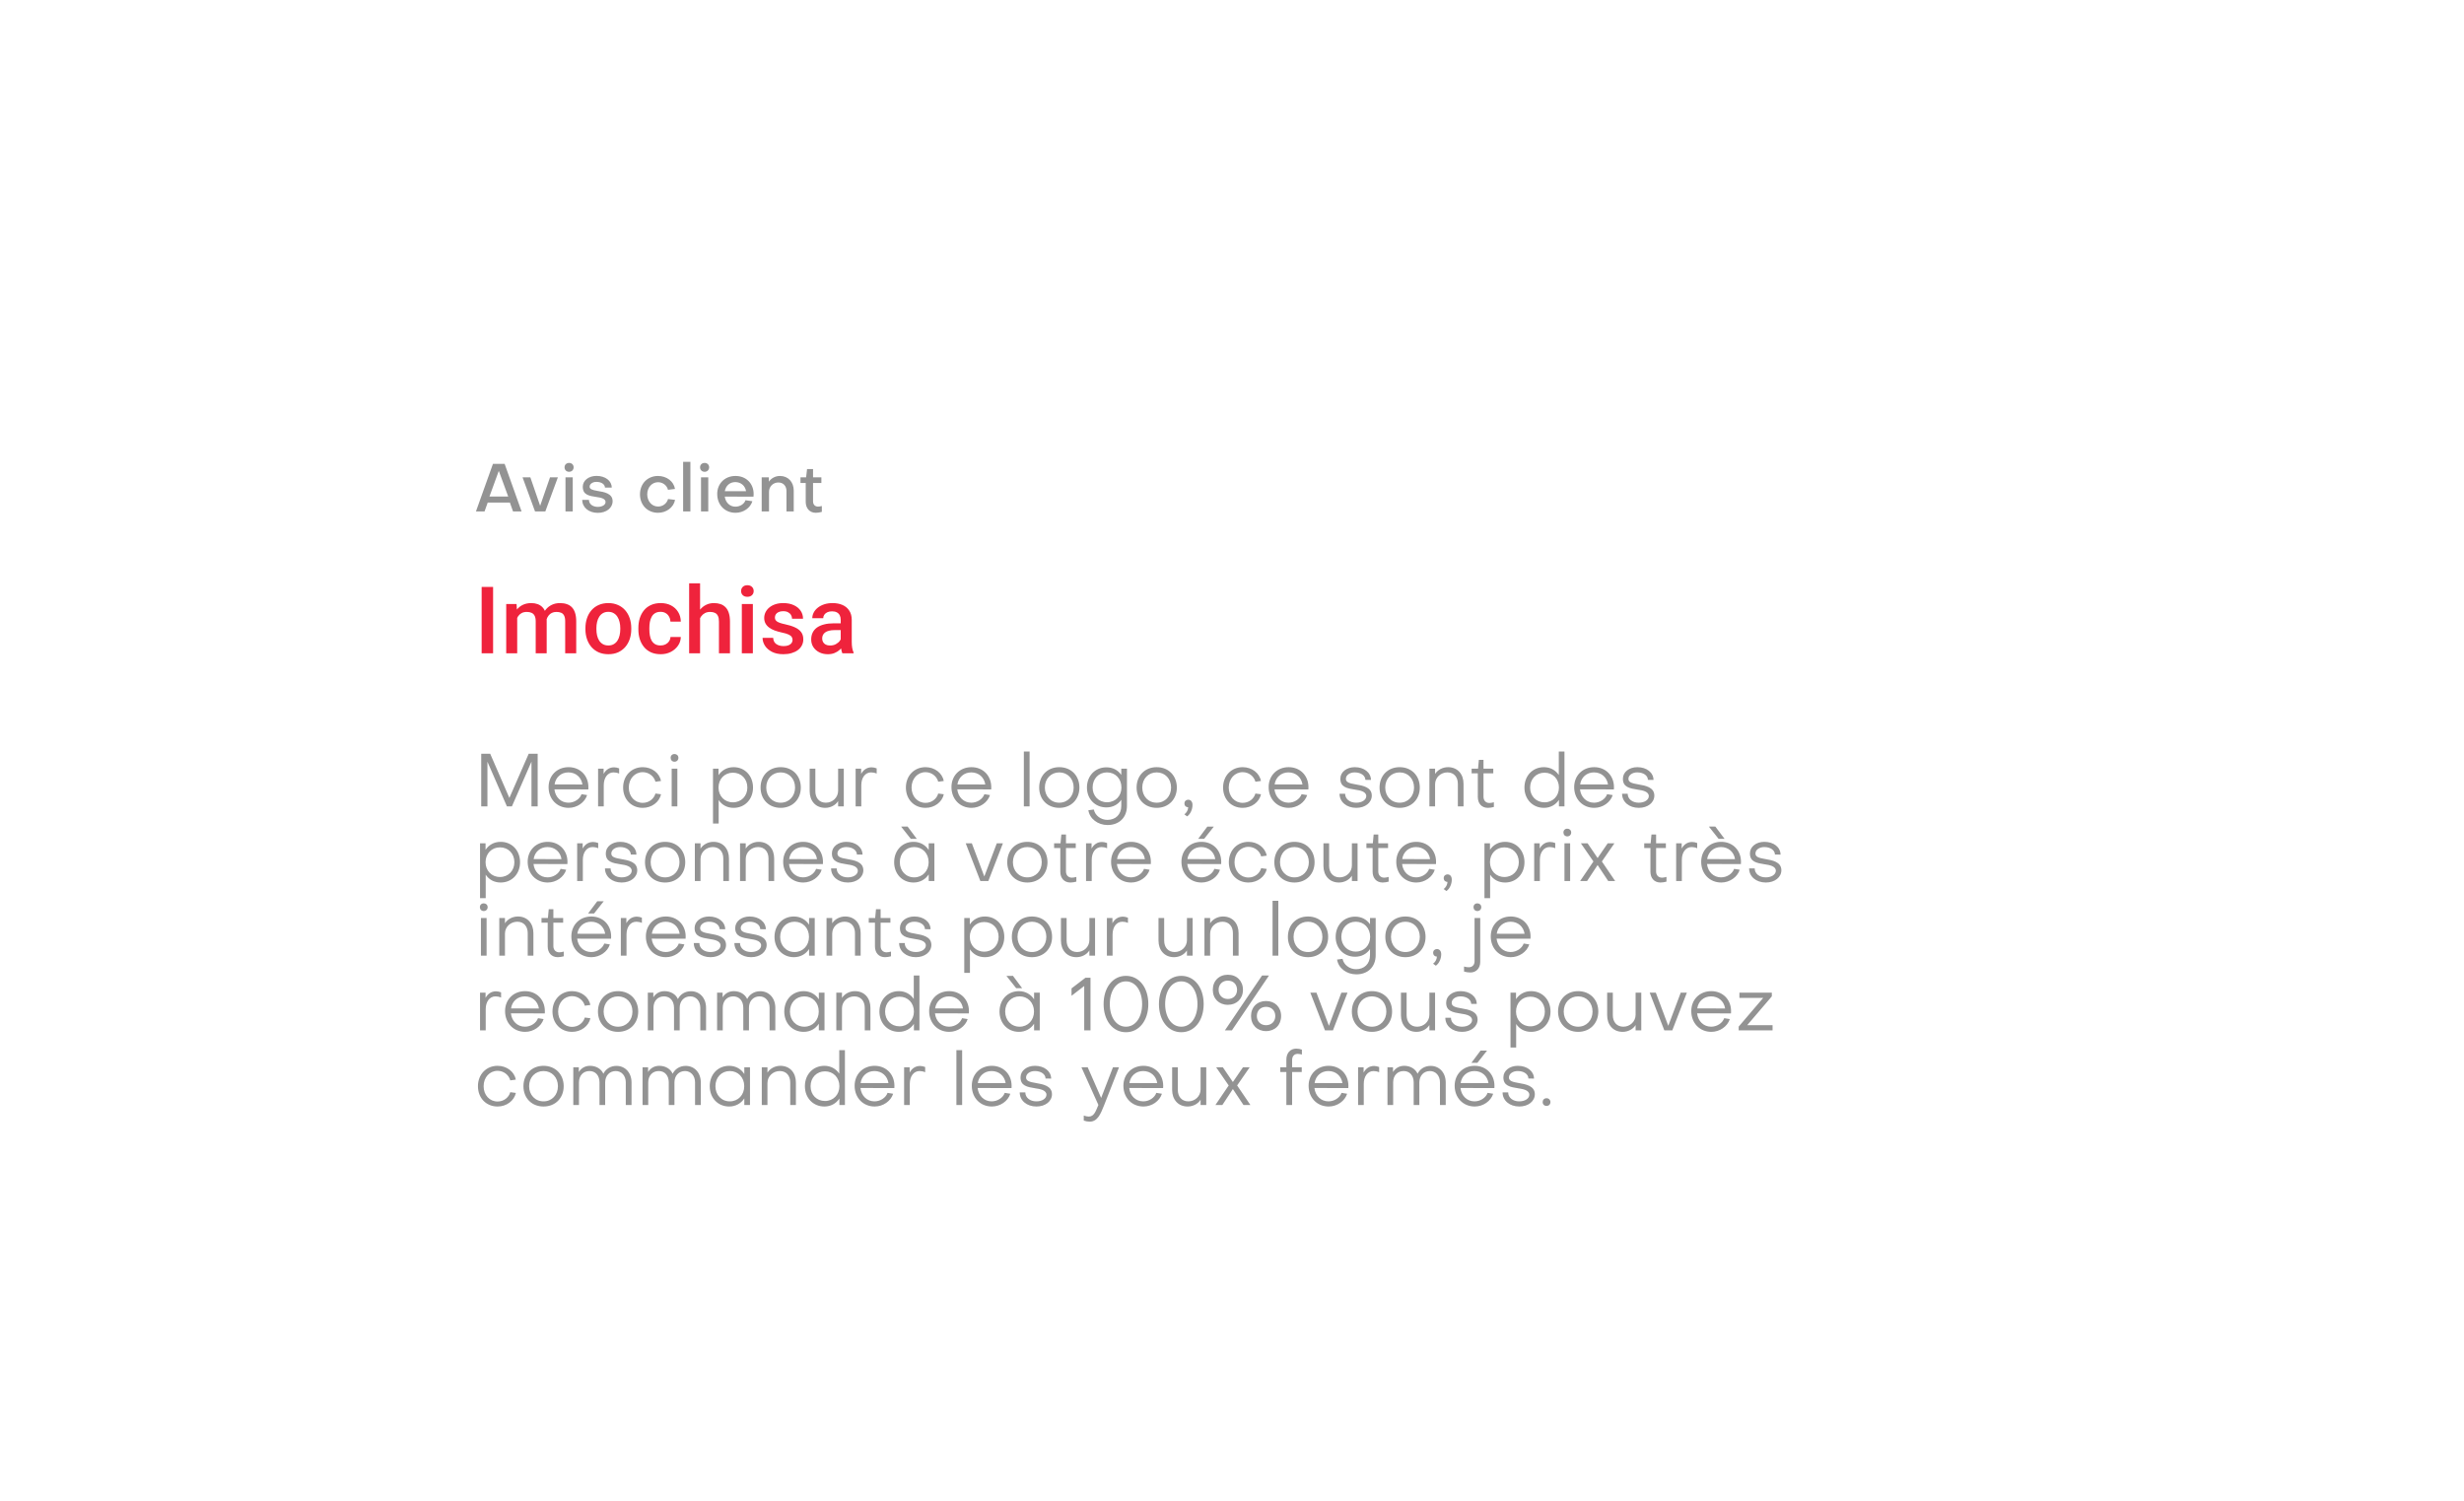 <svg width="660" height="402" viewBox="0 0 660 402" fill="none" xmlns="http://www.w3.org/2000/svg">
<g filter="url(#filter0_d_129_560)">
<rect x="80" y="80" width="500" height="242" rx="30" fill="white"/>
</g>
<path d="M132.078 157.227V175H129.014V157.227H132.078ZM138.536 164.478V175H135.594V161.792H138.365L138.536 164.478ZM138.06 167.908L137.059 167.896C137.059 166.984 137.173 166.142 137.4 165.369C137.628 164.596 137.962 163.924 138.401 163.354C138.841 162.777 139.386 162.333 140.037 162.024C140.696 161.707 141.457 161.548 142.32 161.548C142.922 161.548 143.471 161.637 143.968 161.816C144.472 161.987 144.908 162.26 145.274 162.634C145.648 163.009 145.933 163.489 146.128 164.075C146.332 164.661 146.434 165.369 146.434 166.199V175H143.492V166.455C143.492 165.812 143.394 165.308 143.199 164.941C143.012 164.575 142.739 164.315 142.381 164.16C142.031 163.997 141.612 163.916 141.124 163.916C140.57 163.916 140.098 164.022 139.708 164.233C139.325 164.445 139.012 164.734 138.768 165.1C138.523 165.466 138.344 165.889 138.23 166.37C138.117 166.85 138.06 167.362 138.06 167.908ZM146.25 167.126L144.871 167.432C144.871 166.634 144.981 165.881 145.201 165.173C145.429 164.457 145.758 163.831 146.189 163.293C146.629 162.748 147.17 162.321 147.813 162.012C148.456 161.702 149.192 161.548 150.022 161.548C150.698 161.548 151.3 161.641 151.829 161.829C152.366 162.008 152.822 162.292 153.196 162.683C153.571 163.074 153.855 163.582 154.051 164.209C154.246 164.827 154.344 165.576 154.344 166.455V175H151.39V166.443C151.39 165.776 151.292 165.259 151.097 164.893C150.91 164.526 150.641 164.274 150.291 164.136C149.941 163.989 149.522 163.916 149.034 163.916C148.578 163.916 148.175 164.001 147.825 164.172C147.483 164.335 147.194 164.567 146.958 164.868C146.722 165.161 146.543 165.499 146.421 165.881C146.307 166.264 146.25 166.679 146.25 167.126ZM156.81 168.542V168.262C156.81 167.31 156.948 166.427 157.225 165.613C157.501 164.791 157.9 164.079 158.421 163.477C158.95 162.866 159.593 162.394 160.35 162.061C161.115 161.719 161.977 161.548 162.938 161.548C163.906 161.548 164.769 161.719 165.525 162.061C166.29 162.394 166.937 162.866 167.466 163.477C167.995 164.079 168.398 164.791 168.675 165.613C168.951 166.427 169.09 167.31 169.09 168.262V168.542C169.09 169.495 168.951 170.378 168.675 171.191C168.398 172.005 167.995 172.717 167.466 173.328C166.937 173.93 166.294 174.402 165.538 174.744C164.781 175.077 163.922 175.244 162.962 175.244C161.993 175.244 161.127 175.077 160.362 174.744C159.605 174.402 158.962 173.93 158.433 173.328C157.904 172.717 157.501 172.005 157.225 171.191C156.948 170.378 156.81 169.495 156.81 168.542ZM159.751 168.262V168.542C159.751 169.137 159.812 169.698 159.935 170.227C160.057 170.756 160.248 171.22 160.508 171.619C160.769 172.017 161.102 172.331 161.509 172.559C161.916 172.786 162.4 172.9 162.962 172.9C163.507 172.9 163.979 172.786 164.378 172.559C164.785 172.331 165.118 172.017 165.379 171.619C165.639 171.22 165.831 170.756 165.953 170.227C166.083 169.698 166.148 169.137 166.148 168.542V168.262C166.148 167.676 166.083 167.122 165.953 166.602C165.831 166.073 165.635 165.605 165.367 165.198C165.106 164.791 164.773 164.473 164.366 164.246C163.967 164.01 163.491 163.892 162.938 163.892C162.384 163.892 161.904 164.01 161.497 164.246C161.098 164.473 160.769 164.791 160.508 165.198C160.248 165.605 160.057 166.073 159.935 166.602C159.812 167.122 159.751 167.676 159.751 168.262ZM176.951 172.9C177.431 172.9 177.863 172.807 178.245 172.62C178.636 172.424 178.949 172.156 179.185 171.814C179.429 171.472 179.563 171.077 179.588 170.63H182.359C182.343 171.484 182.09 172.262 181.602 172.961C181.114 173.661 180.467 174.219 179.661 174.634C178.855 175.041 177.964 175.244 176.988 175.244C175.979 175.244 175.1 175.073 174.351 174.731C173.602 174.382 172.98 173.901 172.483 173.291C171.987 172.681 171.613 171.977 171.36 171.179C171.116 170.382 170.994 169.527 170.994 168.616V168.188C170.994 167.277 171.116 166.423 171.36 165.625C171.613 164.819 171.987 164.111 172.483 163.501C172.98 162.891 173.602 162.415 174.351 162.073C175.1 161.723 175.975 161.548 176.976 161.548C178.034 161.548 178.961 161.759 179.759 162.183C180.556 162.598 181.183 163.18 181.639 163.928C182.103 164.669 182.343 165.531 182.359 166.516H179.588C179.563 166.028 179.441 165.588 179.222 165.198C179.01 164.799 178.709 164.482 178.318 164.246C177.936 164.01 177.476 163.892 176.939 163.892C176.345 163.892 175.853 164.014 175.462 164.258C175.071 164.494 174.766 164.819 174.546 165.234C174.327 165.641 174.168 166.101 174.07 166.614C173.981 167.118 173.936 167.643 173.936 168.188V168.616C173.936 169.161 173.981 169.69 174.07 170.203C174.16 170.715 174.314 171.175 174.534 171.582C174.762 171.981 175.071 172.302 175.462 172.546C175.853 172.782 176.349 172.9 176.951 172.9ZM187.522 156.25V175H184.593V156.25H187.522ZM187.01 167.908L186.058 167.896C186.066 166.984 186.192 166.142 186.436 165.369C186.688 164.596 187.038 163.924 187.486 163.354C187.942 162.777 188.487 162.333 189.122 162.024C189.756 161.707 190.46 161.548 191.233 161.548C191.884 161.548 192.47 161.637 192.991 161.816C193.52 161.995 193.976 162.284 194.358 162.683C194.741 163.074 195.03 163.586 195.225 164.221C195.429 164.848 195.53 165.613 195.53 166.516V175H192.576V166.492C192.576 165.857 192.483 165.352 192.295 164.978C192.116 164.604 191.852 164.335 191.502 164.172C191.152 164.001 190.725 163.916 190.22 163.916C189.691 163.916 189.223 164.022 188.816 164.233C188.418 164.445 188.084 164.734 187.815 165.1C187.547 165.466 187.343 165.889 187.205 166.37C187.075 166.85 187.01 167.362 187.01 167.908ZM201.658 161.792V175H198.704V161.792H201.658ZM198.509 158.325C198.509 157.878 198.655 157.507 198.948 157.214C199.249 156.913 199.664 156.763 200.193 156.763C200.714 156.763 201.125 156.913 201.426 157.214C201.727 157.507 201.878 157.878 201.878 158.325C201.878 158.765 201.727 159.131 201.426 159.424C201.125 159.717 200.714 159.863 200.193 159.863C199.664 159.863 199.249 159.717 198.948 159.424C198.655 159.131 198.509 158.765 198.509 158.325ZM212.291 171.423C212.291 171.13 212.217 170.866 212.071 170.63C211.924 170.386 211.644 170.166 211.229 169.971C210.822 169.775 210.219 169.596 209.422 169.434C208.722 169.279 208.079 169.096 207.493 168.884C206.915 168.665 206.419 168.4 206.004 168.091C205.589 167.782 205.267 167.415 205.04 166.992C204.812 166.569 204.698 166.081 204.698 165.527C204.698 164.99 204.816 164.482 205.052 164.001C205.288 163.521 205.625 163.098 206.065 162.732C206.504 162.366 207.037 162.077 207.664 161.865C208.299 161.654 209.007 161.548 209.788 161.548C210.895 161.548 211.843 161.735 212.632 162.109C213.43 162.476 214.04 162.976 214.463 163.611C214.887 164.237 215.098 164.945 215.098 165.735H212.156C212.156 165.385 212.067 165.059 211.888 164.758C211.717 164.449 211.456 164.201 211.106 164.014C210.757 163.818 210.317 163.721 209.788 163.721C209.284 163.721 208.864 163.802 208.531 163.965C208.205 164.119 207.961 164.323 207.798 164.575C207.644 164.827 207.566 165.104 207.566 165.405C207.566 165.625 207.607 165.824 207.688 166.003C207.778 166.174 207.924 166.333 208.128 166.479C208.331 166.618 208.608 166.748 208.958 166.87C209.316 166.992 209.764 167.11 210.301 167.224C211.31 167.436 212.177 167.708 212.901 168.042C213.633 168.368 214.195 168.791 214.585 169.312C214.976 169.824 215.171 170.475 215.171 171.265C215.171 171.851 215.045 172.388 214.793 172.876C214.549 173.356 214.191 173.775 213.719 174.133C213.247 174.483 212.681 174.756 212.022 174.951C211.371 175.146 210.639 175.244 209.825 175.244C208.628 175.244 207.615 175.033 206.785 174.609C205.955 174.178 205.324 173.629 204.893 172.961C204.47 172.286 204.258 171.586 204.258 170.862H207.103C207.135 171.407 207.286 171.842 207.554 172.168C207.831 172.485 208.173 172.717 208.58 172.864C208.995 173.002 209.422 173.071 209.861 173.071C210.39 173.071 210.834 173.002 211.192 172.864C211.55 172.717 211.823 172.522 212.01 172.278C212.197 172.026 212.291 171.741 212.291 171.423ZM225.193 172.351V166.052C225.193 165.58 225.108 165.173 224.937 164.832C224.766 164.49 224.506 164.225 224.156 164.038C223.814 163.851 223.383 163.757 222.862 163.757C222.382 163.757 221.967 163.839 221.617 164.001C221.267 164.164 220.994 164.384 220.799 164.661C220.604 164.937 220.506 165.251 220.506 165.601H217.576C217.576 165.08 217.702 164.575 217.955 164.087C218.207 163.599 218.573 163.163 219.053 162.781C219.533 162.398 220.107 162.097 220.774 161.877C221.442 161.658 222.19 161.548 223.021 161.548C224.013 161.548 224.892 161.715 225.657 162.048C226.43 162.382 227.037 162.887 227.476 163.562C227.924 164.229 228.147 165.068 228.147 166.077V171.948C228.147 172.55 228.188 173.092 228.27 173.572C228.359 174.044 228.485 174.455 228.648 174.805V175H225.633C225.494 174.683 225.385 174.28 225.303 173.792C225.23 173.295 225.193 172.815 225.193 172.351ZM225.621 166.968L225.645 168.787H223.533C222.988 168.787 222.508 168.84 222.093 168.945C221.678 169.043 221.332 169.189 221.055 169.385C220.778 169.58 220.571 169.816 220.433 170.093C220.294 170.369 220.225 170.683 220.225 171.033C220.225 171.383 220.306 171.704 220.469 171.997C220.632 172.282 220.868 172.506 221.177 172.668C221.495 172.831 221.877 172.913 222.325 172.913C222.927 172.913 223.452 172.791 223.899 172.546C224.355 172.294 224.713 171.989 224.974 171.631C225.234 171.265 225.372 170.919 225.389 170.593L226.341 171.899C226.243 172.233 226.076 172.591 225.84 172.974C225.604 173.356 225.295 173.722 224.913 174.072C224.538 174.414 224.087 174.695 223.558 174.915C223.037 175.134 222.435 175.244 221.751 175.244C220.888 175.244 220.119 175.073 219.444 174.731C218.768 174.382 218.239 173.914 217.857 173.328C217.474 172.734 217.283 172.062 217.283 171.313C217.283 170.614 217.413 169.995 217.674 169.458C217.942 168.913 218.333 168.457 218.846 168.091C219.367 167.725 220.001 167.448 220.75 167.261C221.499 167.065 222.353 166.968 223.313 166.968H225.621Z" fill="#EF233C"/>
<path d="M133.606 126.128L136.126 133.004H131.104L133.606 126.128ZM130.636 134.624H136.576L137.422 137H139.708L135.172 124.256H132.04L127.486 137H129.79L130.636 134.624ZM146.068 137L149.434 127.856H147.328L144.682 135.488L142.054 127.856H139.966L143.314 137H146.068ZM151.47 127.856V137H153.414V127.856H151.47ZM152.442 126.38C153.144 126.38 153.648 125.876 153.648 125.174C153.648 124.49 153.144 124.004 152.442 124.004C151.722 124.004 151.218 124.49 151.218 125.174C151.218 125.876 151.722 126.38 152.442 126.38ZM164.093 134.246C164.093 132.176 161.843 131.798 160.097 131.51C158.621 131.258 157.937 131.042 157.937 130.358C157.937 129.62 158.765 129.08 159.755 129.08C161.069 129.08 162.023 129.71 162.041 130.61H163.859C163.859 128.792 162.131 127.478 159.773 127.478C157.703 127.478 156.101 128.702 156.101 130.376C156.101 132.554 157.721 132.824 159.863 133.148C160.781 133.274 162.203 133.508 162.203 134.462C162.221 135.218 161.339 135.776 160.115 135.776C158.747 135.776 157.757 134.984 157.757 133.904H155.957C155.957 135.92 157.703 137.378 160.115 137.378C162.437 137.378 164.093 136.064 164.093 134.246ZM176.247 127.496C173.457 127.496 171.423 129.566 171.423 132.428C171.423 135.29 173.457 137.36 176.265 137.36C178.515 137.36 180.441 135.902 180.819 133.904L178.947 133.67C178.623 134.84 177.561 135.686 176.265 135.686C174.627 135.686 173.385 134.318 173.367 132.428C173.367 130.538 174.645 129.17 176.265 129.17C177.525 129.17 178.641 130.016 178.929 131.204L180.801 130.97C180.477 128.954 178.569 127.496 176.247 127.496ZM182.982 123.716V137H184.926V123.716H182.982ZM187.769 127.856V137H189.713V127.856H187.769ZM188.741 126.38C189.443 126.38 189.947 125.876 189.947 125.174C189.947 124.49 189.443 124.004 188.741 124.004C188.021 124.004 187.517 124.49 187.517 125.174C187.517 125.876 188.021 126.38 188.741 126.38ZM194.146 131.582C194.398 130.124 195.478 129.134 196.954 129.134C198.466 129.134 199.618 130.142 199.834 131.582H194.146ZM192.112 132.32C192.112 135.254 194.164 137.36 197.026 137.36C199.114 137.36 201.004 136.064 201.526 134.264L199.69 133.994C199.348 135.002 198.214 135.722 196.99 135.722C195.496 135.722 194.362 134.642 194.128 133.022L201.832 133.04C201.85 132.824 201.868 132.554 201.868 132.338C201.868 129.512 199.852 127.496 197.008 127.496C194.164 127.496 192.112 129.512 192.112 132.32ZM204.023 127.856V137H205.985V131.744C205.985 130.286 207.119 129.242 208.487 129.242C209.855 129.242 210.665 130.214 210.665 131.564V137H212.609V131.42C212.609 129.152 211.151 127.496 208.919 127.496C207.731 127.496 206.597 128.072 205.949 129.026V127.856H204.023ZM215.818 134.426C215.818 136.172 216.88 137.36 218.518 137.36C219.022 137.36 219.67 137.27 220.138 137.108V135.542C219.796 135.65 219.364 135.704 219.112 135.704C218.284 135.704 217.78 135.128 217.78 134.3V129.386H220.012V127.856H217.78V125.642H216.178L215.926 127.856H214.414V129.386H215.818V134.426Z" fill="#939393"/>
<path d="M130.56 204.04L135.78 216H137.12L142.36 204.02V216H144.02V201.9H141.62L136.44 213.74L131.3 201.9H128.9V216H130.56V204.04ZM148.546 210.12C148.826 208.22 150.286 206.9 152.246 206.9C154.246 206.9 155.726 208.22 156.006 210.14L148.546 210.12ZM146.946 210.84C146.946 214.06 149.206 216.4 152.326 216.4C154.566 216.4 156.646 214.96 157.266 212.98L155.766 212.74C155.306 214.06 153.826 215.02 152.266 215.02C150.266 215.02 148.746 213.56 148.506 211.44L157.586 211.46C157.606 211.24 157.606 211.04 157.606 210.86C157.606 207.76 155.386 205.5 152.306 205.5C149.186 205.5 146.946 207.76 146.946 210.84ZM160.201 205.9V216H161.721V210.34C161.721 208.32 162.761 206.9 164.341 206.9C164.741 206.9 165.321 206.98 165.841 207.22V205.82C165.381 205.64 164.901 205.54 164.481 205.54C163.241 205.54 162.281 206.2 161.681 207.3V205.9H160.201ZM172.167 205.5C169.127 205.5 166.907 207.8 166.907 210.96C166.907 214.12 169.107 216.4 172.167 216.4C174.547 216.4 176.607 214.88 177.067 212.76L175.567 212.56C175.167 214 173.807 215.06 172.167 215.06C170.027 215.06 168.427 213.34 168.427 210.96C168.427 208.58 170.047 206.84 172.167 206.84C173.767 206.84 175.187 207.92 175.567 209.4L177.047 209.2C176.667 207.06 174.607 205.5 172.167 205.5ZM179.914 205.9V216H181.434V205.9H179.914ZM180.674 204.04C181.274 204.04 181.714 203.6 181.714 203C181.714 202.4 181.274 201.98 180.674 201.98C180.054 201.98 179.634 202.4 179.634 203C179.634 203.6 180.054 204.04 180.674 204.04ZM196.322 214.92C194.082 214.92 192.462 213.24 192.462 210.96C192.462 208.66 194.082 206.98 196.322 206.98C198.542 206.98 200.182 208.62 200.182 210.96C200.182 213.24 198.562 214.92 196.322 214.92ZM201.702 210.96C201.702 207.8 199.502 205.5 196.502 205.5C194.762 205.5 193.322 206.32 192.462 207.64V205.9H190.982V220.6H192.502V214.3C193.362 215.62 194.782 216.4 196.502 216.4C199.522 216.4 201.702 214.1 201.702 210.96ZM209.103 205.5C205.943 205.5 203.723 207.76 203.723 210.96C203.723 214.14 205.943 216.4 209.103 216.4C212.263 216.4 214.503 214.14 214.503 210.96C214.503 207.76 212.263 205.5 209.103 205.5ZM209.103 215.02C206.863 215.02 205.243 213.3 205.243 210.96C205.243 208.6 206.863 206.9 209.103 206.9C211.343 206.9 212.963 208.6 212.963 210.96C212.963 213.3 211.343 215.02 209.103 215.02ZM226.016 216V205.9H224.496V211.82C224.496 213.66 222.976 215.02 221.216 215.02C219.416 215.02 218.396 213.72 218.396 211.94V205.9H216.876V211.94C216.876 214.52 218.456 216.4 221.036 216.4C222.436 216.4 223.816 215.7 224.496 214.58V216H226.016ZM229.185 205.9V216H230.705V210.34C230.705 208.32 231.745 206.9 233.325 206.9C233.725 206.9 234.305 206.98 234.825 207.22V205.82C234.365 205.64 233.885 205.54 233.465 205.54C232.225 205.54 231.265 206.2 230.665 207.3V205.9H229.185ZM247.909 205.5C244.869 205.5 242.649 207.8 242.649 210.96C242.649 214.12 244.849 216.4 247.909 216.4C250.289 216.4 252.349 214.88 252.809 212.76L251.309 212.56C250.909 214 249.549 215.06 247.909 215.06C245.769 215.06 244.169 213.34 244.169 210.96C244.169 208.58 245.789 206.84 247.909 206.84C249.509 206.84 250.929 207.92 251.309 209.4L252.789 209.2C252.409 207.06 250.349 205.5 247.909 205.5ZM256.456 210.12C256.736 208.22 258.196 206.9 260.156 206.9C262.156 206.9 263.636 208.22 263.916 210.14L256.456 210.12ZM254.856 210.84C254.856 214.06 257.116 216.4 260.236 216.4C262.476 216.4 264.556 214.96 265.176 212.98L263.676 212.74C263.216 214.06 261.736 215.02 260.176 215.02C258.176 215.02 256.656 213.56 256.416 211.44L265.496 211.46C265.516 211.24 265.516 211.04 265.516 210.86C265.516 207.76 263.296 205.5 260.216 205.5C257.096 205.5 254.856 207.76 254.856 210.84ZM274.244 201.3V216H275.784V201.3H274.244ZM283.732 205.5C280.572 205.5 278.352 207.76 278.352 210.96C278.352 214.14 280.572 216.4 283.732 216.4C286.892 216.4 289.132 214.14 289.132 210.96C289.132 207.76 286.892 205.5 283.732 205.5ZM283.732 215.02C281.492 215.02 279.872 213.3 279.872 210.96C279.872 208.6 281.492 206.9 283.732 206.9C285.972 206.9 287.592 208.6 287.592 210.96C287.592 213.3 285.972 215.02 283.732 215.02ZM296.525 214.9C294.305 214.9 292.665 213.24 292.665 210.96C292.665 208.6 294.285 206.9 296.525 206.9C298.765 206.9 300.385 208.6 300.385 210.96C300.385 213.24 298.765 214.9 296.525 214.9ZM296.625 219.62C294.865 219.62 293.325 218.46 292.985 216.84L291.525 217.04C291.885 219.34 294.065 221 296.685 221C299.685 221 301.865 219.08 301.865 215.84V205.9H300.345V207.58C299.485 206.32 298.105 205.54 296.365 205.54C293.345 205.54 291.145 207.82 291.145 210.96C291.145 214.04 293.345 216.28 296.365 216.28C298.065 216.28 299.465 215.52 300.345 214.24V215.84C300.345 218.22 298.785 219.62 296.625 219.62ZM309.825 205.5C306.665 205.5 304.445 207.76 304.445 210.96C304.445 214.14 306.665 216.4 309.825 216.4C312.985 216.4 315.225 214.14 315.225 210.96C315.225 207.76 312.985 205.5 309.825 205.5ZM309.825 215.02C307.585 215.02 305.965 213.3 305.965 210.96C305.965 208.6 307.585 206.9 309.825 206.9C312.065 206.9 313.685 208.6 313.685 210.96C313.685 213.3 312.065 215.02 309.825 215.02ZM318.259 216.24C318.259 216.94 317.839 217.72 317.239 218.14L317.979 218.68C318.819 218.12 319.419 216.86 319.419 215.62C319.419 214.78 318.979 214.22 318.279 214.22C317.699 214.22 317.259 214.62 317.259 215.22C317.259 215.84 317.679 216.24 318.259 216.24ZM332.87 205.5C329.83 205.5 327.61 207.8 327.61 210.96C327.61 214.12 329.81 216.4 332.87 216.4C335.25 216.4 337.31 214.88 337.77 212.76L336.27 212.56C335.87 214 334.51 215.06 332.87 215.06C330.73 215.06 329.13 213.34 329.13 210.96C329.13 208.58 330.75 206.84 332.87 206.84C334.47 206.84 335.89 207.92 336.27 209.4L337.75 209.2C337.37 207.06 335.31 205.5 332.87 205.5ZM341.417 210.12C341.697 208.22 343.157 206.9 345.117 206.9C347.117 206.9 348.597 208.22 348.877 210.14L341.417 210.12ZM339.817 210.84C339.817 214.06 342.077 216.4 345.197 216.4C347.437 216.4 349.517 214.96 350.137 212.98L348.637 212.74C348.177 214.06 346.697 215.02 345.137 215.02C343.137 215.02 341.617 213.56 341.377 211.44L350.457 211.46C350.477 211.24 350.477 211.04 350.477 210.86C350.477 207.76 348.257 205.5 345.177 205.5C342.057 205.5 339.817 207.76 339.817 210.84ZM367.445 213.1C367.425 210.86 365.045 210.44 363.185 210.12C361.345 209.82 360.505 209.52 360.505 208.62C360.505 207.62 361.565 206.9 362.865 206.9C364.505 206.9 365.705 207.74 365.725 208.9L367.225 208.92C367.205 206.94 365.385 205.5 362.885 205.5C360.705 205.5 359.025 206.8 359.025 208.58C359.005 210.86 360.785 211.18 363.085 211.54C364.185 211.7 365.945 211.98 365.965 213.24C365.965 214.26 364.825 215.02 363.265 215.02C361.545 215.02 360.305 214.02 360.305 212.62H358.805C358.805 214.8 360.685 216.4 363.285 216.4C365.685 216.4 367.445 215 367.445 213.1ZM374.903 205.5C371.743 205.5 369.523 207.76 369.523 210.96C369.523 214.14 371.743 216.4 374.903 216.4C378.063 216.4 380.303 214.14 380.303 210.96C380.303 207.76 378.063 205.5 374.903 205.5ZM374.903 215.02C372.663 215.02 371.043 213.3 371.043 210.96C371.043 208.6 372.663 206.9 374.903 206.9C377.143 206.9 378.763 208.6 378.763 210.96C378.763 213.3 377.143 215.02 374.903 215.02ZM382.877 205.9V216H384.397V210.1C384.397 208.24 385.937 206.9 387.697 206.9C389.477 206.9 390.497 208.18 390.497 209.96V216H392.017V209.96C392.017 207.38 390.437 205.5 387.857 205.5C386.457 205.5 385.097 206.2 384.397 207.32V205.9H382.877ZM395.846 213.5C395.846 215.24 396.886 216.4 398.546 216.4C399.046 216.4 399.686 216.3 400.146 216.16V214.9C399.766 215.02 399.246 215.1 398.926 215.1C397.966 215.08 397.366 214.42 397.366 213.44V207.16H399.986V205.9H397.366V203.54H396.126L395.906 205.9H394.186V207.16H395.846V213.5ZM413.713 206.98C415.953 206.98 417.573 208.66 417.573 210.96C417.573 213.24 415.953 214.92 413.713 214.92C411.493 214.92 409.853 213.28 409.853 210.96C409.853 208.66 411.473 206.98 413.713 206.98ZM408.333 210.96C408.333 214.1 410.533 216.4 413.553 216.4C415.273 216.4 416.713 215.58 417.573 214.26V216H419.053V201.3H417.533V207.6C416.673 206.3 415.253 205.5 413.553 205.5C410.533 205.5 408.333 207.8 408.333 210.96ZM423.253 210.12C423.533 208.22 424.993 206.9 426.953 206.9C428.953 206.9 430.433 208.22 430.713 210.14L423.253 210.12ZM421.653 210.84C421.653 214.06 423.913 216.4 427.033 216.4C429.273 216.4 431.353 214.96 431.973 212.98L430.473 212.74C430.013 214.06 428.533 215.02 426.973 215.02C424.973 215.02 423.453 213.56 423.213 211.44L432.293 211.46C432.313 211.24 432.313 211.04 432.313 210.86C432.313 207.76 430.093 205.5 427.013 205.5C423.893 205.5 421.653 207.76 421.653 210.84ZM443.128 213.1C443.108 210.86 440.728 210.44 438.868 210.12C437.028 209.82 436.188 209.52 436.188 208.62C436.188 207.62 437.248 206.9 438.548 206.9C440.188 206.9 441.388 207.74 441.408 208.9L442.908 208.92C442.888 206.94 441.068 205.5 438.568 205.5C436.388 205.5 434.708 206.8 434.708 208.58C434.688 210.86 436.468 211.18 438.768 211.54C439.868 211.7 441.628 211.98 441.648 213.24C441.648 214.26 440.508 215.02 438.948 215.02C437.228 215.02 435.988 214.02 435.988 212.62H434.488C434.488 214.8 436.368 216.4 438.968 216.4C441.368 216.4 443.128 215 443.128 213.1ZM133.92 234.92C131.68 234.92 130.06 233.24 130.06 230.96C130.06 228.66 131.68 226.98 133.92 226.98C136.14 226.98 137.78 228.62 137.78 230.96C137.78 233.24 136.16 234.92 133.92 234.92ZM139.3 230.96C139.3 227.8 137.1 225.5 134.1 225.5C132.36 225.5 130.92 226.32 130.06 227.64V225.9H128.58V240.6H130.1V234.3C130.96 235.62 132.38 236.4 134.1 236.4C137.12 236.4 139.3 234.1 139.3 230.96ZM142.94 230.12C143.22 228.22 144.68 226.9 146.64 226.9C148.64 226.9 150.12 228.22 150.4 230.14L142.94 230.12ZM141.34 230.84C141.34 234.06 143.6 236.4 146.72 236.4C148.96 236.4 151.04 234.96 151.66 232.98L150.16 232.74C149.7 234.06 148.22 235.02 146.66 235.02C144.66 235.02 143.14 233.56 142.9 231.44L151.98 231.46C152 231.24 152 231.04 152 230.86C152 227.76 149.78 225.5 146.7 225.5C143.58 225.5 141.34 227.76 141.34 230.84ZM154.596 225.9V236H156.116V230.34C156.116 228.32 157.156 226.9 158.736 226.9C159.136 226.9 159.716 226.98 160.236 227.22V225.82C159.776 225.64 159.296 225.54 158.876 225.54C157.636 225.54 156.676 226.2 156.076 227.3V225.9H154.596ZM170.687 233.1C170.667 230.86 168.287 230.44 166.427 230.12C164.587 229.82 163.747 229.52 163.747 228.62C163.747 227.62 164.807 226.9 166.107 226.9C167.747 226.9 168.947 227.74 168.967 228.9L170.467 228.92C170.447 226.94 168.627 225.5 166.127 225.5C163.947 225.5 162.267 226.8 162.267 228.58C162.247 230.86 164.027 231.18 166.327 231.54C167.427 231.7 169.187 231.98 169.207 233.24C169.207 234.26 168.067 235.02 166.507 235.02C164.787 235.02 163.547 234.02 163.547 232.62H162.047C162.047 234.8 163.927 236.4 166.527 236.4C168.927 236.4 170.687 235 170.687 233.1ZM178.146 225.5C174.986 225.5 172.766 227.76 172.766 230.96C172.766 234.14 174.986 236.4 178.146 236.4C181.306 236.4 183.546 234.14 183.546 230.96C183.546 227.76 181.306 225.5 178.146 225.5ZM178.146 235.02C175.906 235.02 174.286 233.3 174.286 230.96C174.286 228.6 175.906 226.9 178.146 226.9C180.386 226.9 182.006 228.6 182.006 230.96C182.006 233.3 180.386 235.02 178.146 235.02ZM186.119 225.9V236H187.639V230.1C187.639 228.24 189.179 226.9 190.939 226.9C192.719 226.9 193.739 228.18 193.739 229.96V236H195.259V229.96C195.259 227.38 193.679 225.5 191.099 225.5C189.699 225.5 188.339 226.2 187.639 227.32V225.9H186.119ZM198.228 225.9V236H199.748V230.1C199.748 228.24 201.288 226.9 203.048 226.9C204.828 226.9 205.848 228.18 205.848 229.96V236H207.368V229.96C207.368 227.38 205.788 225.5 203.208 225.5C201.808 225.5 200.448 226.2 199.748 227.32V225.9H198.228ZM211.378 230.12C211.658 228.22 213.118 226.9 215.078 226.9C217.078 226.9 218.558 228.22 218.838 230.14L211.378 230.12ZM209.778 230.84C209.778 234.06 212.038 236.4 215.158 236.4C217.398 236.4 219.478 234.96 220.098 232.98L218.598 232.74C218.138 234.06 216.658 235.02 215.098 235.02C213.098 235.02 211.578 233.56 211.338 231.44L220.418 231.46C220.438 231.24 220.438 231.04 220.438 230.86C220.438 227.76 218.218 225.5 215.138 225.5C212.018 225.5 209.778 227.76 209.778 230.84ZM231.253 233.1C231.233 230.86 228.853 230.44 226.993 230.12C225.153 229.82 224.313 229.52 224.313 228.62C224.313 227.62 225.373 226.9 226.673 226.9C228.313 226.9 229.513 227.74 229.533 228.9L231.033 228.92C231.013 226.94 229.193 225.5 226.693 225.5C224.513 225.5 222.833 226.8 222.833 228.58C222.813 230.86 224.593 231.18 226.893 231.54C227.993 231.7 229.753 231.98 229.773 233.24C229.773 234.26 228.633 235.02 227.073 235.02C225.353 235.02 224.113 234.02 224.113 232.62H222.613C222.613 234.8 224.493 236.4 227.093 236.4C229.493 236.4 231.253 235 231.253 233.1ZM244.884 235.02C242.644 235.02 241.024 233.3 241.024 230.96C241.024 228.6 242.644 226.9 244.884 226.9C247.104 226.9 248.744 228.6 248.744 230.96C248.744 233.3 247.104 235.02 244.884 235.02ZM248.764 227.7C247.904 226.34 246.444 225.5 244.704 225.5C241.684 225.5 239.504 227.8 239.504 230.96C239.504 234.1 241.684 236.4 244.704 236.4C246.444 236.4 247.904 235.56 248.764 234.22V236H250.284V225.9H248.764V227.7ZM243.964 224.7H245.564L243.104 221.4L241.364 221.42L243.964 224.7ZM264.736 236L268.636 225.9H266.996L263.656 234.78L260.316 225.9H258.676L262.596 236H264.736ZM275.177 225.5C272.017 225.5 269.797 227.76 269.797 230.96C269.797 234.14 272.017 236.4 275.177 236.4C278.337 236.4 280.577 234.14 280.577 230.96C280.577 227.76 278.337 225.5 275.177 225.5ZM275.177 235.02C272.937 235.02 271.317 233.3 271.317 230.96C271.317 228.6 272.937 226.9 275.177 226.9C277.417 226.9 279.037 228.6 279.037 230.96C279.037 233.3 277.417 235.02 275.177 235.02ZM284.01 233.5C284.01 235.24 285.05 236.4 286.71 236.4C287.21 236.4 287.85 236.3 288.31 236.16V234.9C287.93 235.02 287.41 235.1 287.09 235.1C286.13 235.08 285.53 234.42 285.53 233.44V227.16H288.15V225.9H285.53V223.54H284.29L284.07 225.9H282.35V227.16H284.01V233.5ZM290.904 225.9V236H292.424V230.34C292.424 228.32 293.464 226.9 295.044 226.9C295.444 226.9 296.024 226.98 296.544 227.22V225.82C296.084 225.64 295.604 225.54 295.184 225.54C293.944 225.54 292.984 226.2 292.384 227.3V225.9H290.904ZM299.21 230.12C299.49 228.22 300.95 226.9 302.91 226.9C304.91 226.9 306.39 228.22 306.67 230.14L299.21 230.12ZM297.61 230.84C297.61 234.06 299.87 236.4 302.99 236.4C305.23 236.4 307.31 234.96 307.93 232.98L306.43 232.74C305.97 234.06 304.49 235.02 302.93 235.02C300.93 235.02 299.41 233.56 299.17 231.44L308.25 231.46C308.27 231.24 308.27 231.04 308.27 230.86C308.27 227.76 306.05 225.5 302.97 225.5C299.85 225.5 297.61 227.76 297.61 230.84ZM318.058 230.12C318.338 228.22 319.798 226.9 321.758 226.9C323.758 226.9 325.238 228.22 325.518 230.14L318.058 230.12ZM316.458 230.84C316.458 234.06 318.718 236.4 321.838 236.4C324.078 236.4 326.158 234.96 326.778 232.98L325.278 232.74C324.818 234.06 323.338 235.02 321.778 235.02C319.778 235.02 318.258 233.56 318.018 231.44L327.098 231.46C327.118 231.24 327.118 231.04 327.118 230.86C327.118 227.76 324.898 225.5 321.818 225.5C318.698 225.5 316.458 227.76 316.458 230.84ZM320.938 224.7H322.538L325.138 221.42H323.398L320.938 224.7ZM334.413 225.5C331.373 225.5 329.153 227.8 329.153 230.96C329.153 234.12 331.353 236.4 334.413 236.4C336.793 236.4 338.853 234.88 339.313 232.76L337.813 232.56C337.413 234 336.053 235.06 334.413 235.06C332.273 235.06 330.673 233.34 330.673 230.96C330.673 228.58 332.293 226.84 334.413 226.84C336.013 226.84 337.433 227.92 337.813 229.4L339.293 229.2C338.913 227.06 336.853 225.5 334.413 225.5ZM346.72 225.5C343.56 225.5 341.34 227.76 341.34 230.96C341.34 234.14 343.56 236.4 346.72 236.4C349.88 236.4 352.12 234.14 352.12 230.96C352.12 227.76 349.88 225.5 346.72 225.5ZM346.72 235.02C344.48 235.02 342.86 233.3 342.86 230.96C342.86 228.6 344.48 226.9 346.72 226.9C348.96 226.9 350.58 228.6 350.58 230.96C350.58 233.3 348.96 235.02 346.72 235.02ZM363.633 236V225.9H362.113V231.82C362.113 233.66 360.593 235.02 358.833 235.02C357.033 235.02 356.013 233.72 356.013 231.94V225.9H354.493V231.94C354.493 234.52 356.073 236.4 358.653 236.4C360.053 236.4 361.433 235.7 362.113 234.58V236H363.633ZM367.663 233.5C367.663 235.24 368.703 236.4 370.363 236.4C370.863 236.4 371.503 236.3 371.963 236.16V234.9C371.583 235.02 371.063 235.1 370.743 235.1C369.783 235.08 369.183 234.42 369.183 233.44V227.16H371.803V225.9H369.183V223.54H367.943L367.723 225.9H366.003V227.16H367.663V233.5ZM375.597 230.12C375.877 228.22 377.337 226.9 379.297 226.9C381.297 226.9 382.777 228.22 383.057 230.14L375.597 230.12ZM373.997 230.84C373.997 234.06 376.257 236.4 379.377 236.4C381.617 236.4 383.697 234.96 384.317 232.98L382.817 232.74C382.357 234.06 380.877 235.02 379.317 235.02C377.317 235.02 375.797 233.56 375.557 231.44L384.637 231.46C384.657 231.24 384.657 231.04 384.657 230.86C384.657 227.76 382.437 225.5 379.357 225.5C376.237 225.5 373.997 227.76 373.997 230.84ZM387.712 236.24C387.712 236.94 387.292 237.72 386.692 238.14L387.432 238.68C388.272 238.12 388.872 236.86 388.872 235.62C388.872 234.78 388.432 234.22 387.732 234.22C387.152 234.22 386.712 234.62 386.712 235.22C386.712 235.84 387.132 236.24 387.712 236.24ZM402.963 234.92C400.723 234.92 399.103 233.24 399.103 230.96C399.103 228.66 400.723 226.98 402.963 226.98C405.183 226.98 406.823 228.62 406.823 230.96C406.823 233.24 405.203 234.92 402.963 234.92ZM408.343 230.96C408.343 227.8 406.143 225.5 403.143 225.5C401.403 225.5 399.963 226.32 399.103 227.64V225.9H397.623V240.6H399.143V234.3C400.003 235.62 401.423 236.4 403.143 236.4C406.163 236.4 408.343 234.1 408.343 230.96ZM410.943 225.9V236H412.463V230.34C412.463 228.32 413.503 226.9 415.083 226.9C415.483 226.9 416.063 226.98 416.583 227.22V225.82C416.123 225.64 415.643 225.54 415.223 225.54C413.983 225.54 413.023 226.2 412.423 227.3V225.9H410.943ZM419.054 225.9V236H420.574V225.9H419.054ZM419.814 224.04C420.414 224.04 420.854 223.6 420.854 223C420.854 222.4 420.414 221.98 419.814 221.98C419.194 221.98 418.774 222.4 418.774 223C418.774 223.6 419.194 224.04 419.814 224.04ZM425.111 236L427.931 231.72L430.771 236H432.631L429.071 230.76L432.431 225.9H430.631L427.931 229.84L425.251 225.9H423.451L426.811 230.76L423.251 236H425.111ZM442.077 233.5C442.077 235.24 443.117 236.4 444.777 236.4C445.277 236.4 445.917 236.3 446.377 236.16V234.9C445.997 235.02 445.477 235.1 445.157 235.1C444.197 235.08 443.597 234.42 443.597 233.44V227.16H446.217V225.9H443.597V223.54H442.357L442.137 225.9H440.417V227.16H442.077V233.5ZM448.971 225.9V236H450.491V230.34C450.491 228.32 451.531 226.9 453.111 226.9C453.511 226.9 454.091 226.98 454.611 227.22V225.82C454.151 225.64 453.671 225.54 453.251 225.54C452.011 225.54 451.051 226.2 450.451 227.3V225.9H448.971ZM457.276 230.12C457.556 228.22 459.016 226.9 460.976 226.9C462.976 226.9 464.456 228.22 464.736 230.14L457.276 230.12ZM455.676 230.84C455.676 234.06 457.936 236.4 461.056 236.4C463.296 236.4 465.376 234.96 465.996 232.98L464.496 232.74C464.036 234.06 462.556 235.02 460.996 235.02C458.996 235.02 457.476 233.56 457.236 231.44L466.316 231.46C466.336 231.24 466.336 231.04 466.336 230.86C466.336 227.76 464.116 225.5 461.036 225.5C457.916 225.5 455.676 227.76 455.676 230.84ZM460.336 224.7H461.936L459.456 221.4L457.736 221.42L460.336 224.7ZM477.152 233.1C477.132 230.86 474.752 230.44 472.892 230.12C471.052 229.82 470.212 229.52 470.212 228.62C470.212 227.62 471.272 226.9 472.572 226.9C474.212 226.9 475.412 227.74 475.432 228.9L476.932 228.92C476.912 226.94 475.092 225.5 472.592 225.5C470.412 225.5 468.732 226.8 468.732 228.58C468.712 230.86 470.492 231.18 472.792 231.54C473.892 231.7 475.652 231.98 475.672 233.24C475.672 234.26 474.532 235.02 472.972 235.02C471.252 235.02 470.012 234.02 470.012 232.62H468.512C468.512 234.8 470.392 236.4 472.992 236.4C475.392 236.4 477.152 235 477.152 233.1ZM128.82 245.9V256H130.34V245.9H128.82ZM129.58 244.04C130.18 244.04 130.62 243.6 130.62 243C130.62 242.4 130.18 241.98 129.58 241.98C128.96 241.98 128.54 242.4 128.54 243C128.54 243.6 128.96 244.04 129.58 244.04ZM133.736 245.9V256H135.256V250.1C135.256 248.24 136.796 246.9 138.556 246.9C140.336 246.9 141.356 248.18 141.356 249.96V256H142.876V249.96C142.876 247.38 141.296 245.5 138.716 245.5C137.316 245.5 135.956 246.2 135.256 247.32V245.9H133.736ZM146.706 253.5C146.706 255.24 147.746 256.4 149.406 256.4C149.906 256.4 150.546 256.3 151.006 256.16V254.9C150.626 255.02 150.106 255.1 149.786 255.1C148.826 255.08 148.226 254.42 148.226 253.44V247.16H150.846V245.9H148.226V243.54H146.986L146.766 245.9H145.046V247.16H146.706V253.5ZM154.64 250.12C154.92 248.22 156.38 246.9 158.34 246.9C160.34 246.9 161.82 248.22 162.1 250.14L154.64 250.12ZM153.04 250.84C153.04 254.06 155.3 256.4 158.42 256.4C160.66 256.4 162.74 254.96 163.36 252.98L161.86 252.74C161.4 254.06 159.92 255.02 158.36 255.02C156.36 255.02 154.84 253.56 154.6 251.44L163.68 251.46C163.7 251.24 163.7 251.04 163.7 250.86C163.7 247.76 161.48 245.5 158.4 245.5C155.28 245.5 153.04 247.76 153.04 250.84ZM157.52 244.7H159.12L161.72 241.42H159.98L157.52 244.7ZM166.295 245.9V256H167.815V250.34C167.815 248.32 168.855 246.9 170.435 246.9C170.835 246.9 171.415 246.98 171.935 247.22V245.82C171.475 245.64 170.995 245.54 170.575 245.54C169.335 245.54 168.375 246.2 167.775 247.3V245.9H166.295ZM174.6 250.12C174.88 248.22 176.34 246.9 178.3 246.9C180.3 246.9 181.78 248.22 182.06 250.14L174.6 250.12ZM173 250.84C173 254.06 175.26 256.4 178.38 256.4C180.62 256.4 182.7 254.96 183.32 252.98L181.82 252.74C181.36 254.06 179.88 255.02 178.32 255.02C176.32 255.02 174.8 253.56 174.56 251.44L183.64 251.46C183.66 251.24 183.66 251.04 183.66 250.86C183.66 247.76 181.44 245.5 178.36 245.5C175.24 245.5 173 247.76 173 250.84ZM194.476 253.1C194.456 250.86 192.076 250.44 190.216 250.12C188.376 249.82 187.536 249.52 187.536 248.62C187.536 247.62 188.596 246.9 189.896 246.9C191.536 246.9 192.736 247.74 192.756 248.9L194.256 248.92C194.236 246.94 192.416 245.5 189.916 245.5C187.736 245.5 186.056 246.8 186.056 248.58C186.036 250.86 187.816 251.18 190.116 251.54C191.216 251.7 192.976 251.98 192.996 253.24C192.996 254.26 191.856 255.02 190.296 255.02C188.576 255.02 187.336 254.02 187.336 252.62H185.836C185.836 254.8 187.716 256.4 190.316 256.4C192.716 256.4 194.476 255 194.476 253.1ZM205.355 253.1C205.335 250.86 202.955 250.44 201.095 250.12C199.255 249.82 198.415 249.52 198.415 248.62C198.415 247.62 199.475 246.9 200.775 246.9C202.415 246.9 203.615 247.74 203.635 248.9L205.135 248.92C205.115 246.94 203.295 245.5 200.795 245.5C198.615 245.5 196.935 246.8 196.935 248.58C196.915 250.86 198.695 251.18 200.995 251.54C202.095 251.7 203.855 251.98 203.875 253.24C203.875 254.26 202.735 255.02 201.175 255.02C199.455 255.02 198.215 254.02 198.215 252.62H196.715C196.715 254.8 198.595 256.4 201.195 256.4C203.595 256.4 205.355 255 205.355 253.1ZM212.834 255.02C210.594 255.02 208.974 253.3 208.974 250.96C208.974 248.6 210.594 246.9 212.834 246.9C215.054 246.9 216.694 248.6 216.694 250.96C216.694 253.3 215.054 255.02 212.834 255.02ZM216.714 247.7C215.854 246.34 214.394 245.5 212.654 245.5C209.634 245.5 207.454 247.8 207.454 250.96C207.454 254.1 209.634 256.4 212.654 256.4C214.394 256.4 215.854 255.56 216.714 254.22V256H218.234V245.9H216.714V247.7ZM221.393 245.9V256H222.913V250.1C222.913 248.24 224.453 246.9 226.213 246.9C227.993 246.9 229.013 248.18 229.013 249.96V256H230.533V249.96C230.533 247.38 228.953 245.5 226.373 245.5C224.973 245.5 223.613 246.2 222.913 247.32V245.9H221.393ZM234.362 253.5C234.362 255.24 235.402 256.4 237.062 256.4C237.562 256.4 238.202 256.3 238.662 256.16V254.9C238.282 255.02 237.762 255.1 237.442 255.1C236.482 255.08 235.882 254.42 235.882 253.44V247.16H238.502V245.9H235.882V243.54H234.642L234.422 245.9H232.702V247.16H234.362V253.5ZM249.476 253.1C249.456 250.86 247.076 250.44 245.216 250.12C243.376 249.82 242.536 249.52 242.536 248.62C242.536 247.62 243.596 246.9 244.896 246.9C246.536 246.9 247.736 247.74 247.756 248.9L249.256 248.92C249.236 246.94 247.416 245.5 244.916 245.5C242.736 245.5 241.056 246.8 241.056 248.58C241.036 250.86 242.816 251.18 245.116 251.54C246.216 251.7 247.976 251.98 247.996 253.24C247.996 254.26 246.856 255.02 245.296 255.02C243.576 255.02 242.336 254.02 242.336 252.62H240.836C240.836 254.8 242.716 256.4 245.316 256.4C247.716 256.4 249.476 255 249.476 253.1ZM263.627 254.92C261.387 254.92 259.767 253.24 259.767 250.96C259.767 248.66 261.387 246.98 263.627 246.98C265.847 246.98 267.487 248.62 267.487 250.96C267.487 253.24 265.867 254.92 263.627 254.92ZM269.007 250.96C269.007 247.8 266.807 245.5 263.807 245.5C262.067 245.5 260.627 246.32 259.767 247.64V245.9H258.287V260.6H259.807V254.3C260.667 255.62 262.087 256.4 263.807 256.4C266.827 256.4 269.007 254.1 269.007 250.96ZM276.407 245.5C273.247 245.5 271.027 247.76 271.027 250.96C271.027 254.14 273.247 256.4 276.407 256.4C279.567 256.4 281.807 254.14 281.807 250.96C281.807 247.76 279.567 245.5 276.407 245.5ZM276.407 255.02C274.167 255.02 272.547 253.3 272.547 250.96C272.547 248.6 274.167 246.9 276.407 246.9C278.647 246.9 280.267 248.6 280.267 250.96C280.267 253.3 278.647 255.02 276.407 255.02ZM293.321 256V245.9H291.801V251.82C291.801 253.66 290.281 255.02 288.521 255.02C286.721 255.02 285.701 253.72 285.701 251.94V245.9H284.181V251.94C284.181 254.52 285.761 256.4 288.341 256.4C289.741 256.4 291.121 255.7 291.801 254.58V256H293.321ZM296.49 245.9V256H298.01V250.34C298.01 248.32 299.05 246.9 300.63 246.9C301.03 246.9 301.61 246.98 302.13 247.22V245.82C301.67 245.64 301.19 245.54 300.77 245.54C299.53 245.54 298.57 246.2 297.97 247.3V245.9H296.49ZM319.454 256V245.9H317.934V251.82C317.934 253.66 316.414 255.02 314.654 255.02C312.854 255.02 311.834 253.72 311.834 251.94V245.9H310.314V251.94C310.314 254.52 311.894 256.4 314.474 256.4C315.874 256.4 317.254 255.7 317.934 254.58V256H319.454ZM322.623 245.9V256H324.143V250.1C324.143 248.24 325.683 246.9 327.443 246.9C329.223 246.9 330.243 248.18 330.243 249.96V256H331.763V249.96C331.763 247.38 330.183 245.5 327.603 245.5C326.203 245.5 324.843 246.2 324.143 247.32V245.9H322.623ZM340.865 241.3V256H342.405V241.3H340.865ZM350.353 245.5C347.193 245.5 344.973 247.76 344.973 250.96C344.973 254.14 347.193 256.4 350.353 256.4C353.513 256.4 355.753 254.14 355.753 250.96C355.753 247.76 353.513 245.5 350.353 245.5ZM350.353 255.02C348.113 255.02 346.493 253.3 346.493 250.96C346.493 248.6 348.113 246.9 350.353 246.9C352.593 246.9 354.213 248.6 354.213 250.96C354.213 253.3 352.593 255.02 350.353 255.02ZM363.146 254.9C360.926 254.9 359.286 253.24 359.286 250.96C359.286 248.6 360.906 246.9 363.146 246.9C365.386 246.9 367.006 248.6 367.006 250.96C367.006 253.24 365.386 254.9 363.146 254.9ZM363.246 259.62C361.486 259.62 359.946 258.46 359.606 256.84L358.146 257.04C358.506 259.34 360.686 261 363.306 261C366.306 261 368.486 259.08 368.486 255.84V245.9H366.966V247.58C366.106 246.32 364.726 245.54 362.986 245.54C359.966 245.54 357.766 247.82 357.766 250.96C357.766 254.04 359.966 256.28 362.986 256.28C364.686 256.28 366.086 255.52 366.966 254.24V255.84C366.966 258.22 365.406 259.62 363.246 259.62ZM376.446 245.5C373.286 245.5 371.066 247.76 371.066 250.96C371.066 254.14 373.286 256.4 376.446 256.4C379.606 256.4 381.846 254.14 381.846 250.96C381.846 247.76 379.606 245.5 376.446 245.5ZM376.446 255.02C374.206 255.02 372.586 253.3 372.586 250.96C372.586 248.6 374.206 246.9 376.446 246.9C378.686 246.9 380.306 248.6 380.306 250.96C380.306 253.3 378.686 255.02 376.446 255.02ZM384.88 256.24C384.88 256.94 384.46 257.72 383.86 258.14L384.6 258.68C385.44 258.12 386.04 256.86 386.04 255.62C386.04 254.78 385.6 254.22 384.9 254.22C384.32 254.22 383.88 254.62 383.88 255.22C383.88 255.84 384.3 256.24 384.88 256.24ZM394.971 257.5C394.971 258.44 394.371 259.1 393.451 259.1C393.051 259.1 392.531 259.04 392.151 258.9V260.24C392.611 260.4 393.271 260.5 393.851 260.5C395.431 260.5 396.491 259.36 396.491 257.66V245.9H394.971V257.5ZM395.731 244.04C396.331 244.04 396.771 243.6 396.771 243C396.771 242.4 396.331 241.98 395.731 241.98C395.111 241.98 394.691 242.4 394.691 243C394.691 243.6 395.111 244.04 395.731 244.04ZM400.909 250.12C401.189 248.22 402.649 246.9 404.609 246.9C406.609 246.9 408.089 248.22 408.369 250.14L400.909 250.12ZM399.309 250.84C399.309 254.06 401.569 256.4 404.689 256.4C406.929 256.4 409.009 254.96 409.629 252.98L408.129 252.74C407.669 254.06 406.189 255.02 404.629 255.02C402.629 255.02 401.109 253.56 400.869 251.44L409.949 251.46C409.969 251.24 409.969 251.04 409.969 250.86C409.969 247.76 407.749 245.5 404.669 245.5C401.549 245.5 399.309 247.76 399.309 250.84ZM128.58 265.9V276H130.1V270.34C130.1 268.32 131.14 266.9 132.72 266.9C133.12 266.9 133.7 266.98 134.22 267.22V265.82C133.76 265.64 133.28 265.54 132.86 265.54C131.62 265.54 130.66 266.2 130.06 267.3V265.9H128.58ZM136.886 270.12C137.166 268.22 138.626 266.9 140.586 266.9C142.586 266.9 144.066 268.22 144.346 270.14L136.886 270.12ZM135.286 270.84C135.286 274.06 137.546 276.4 140.666 276.4C142.906 276.4 144.986 274.96 145.606 272.98L144.106 272.74C143.646 274.06 142.166 275.02 140.606 275.02C138.606 275.02 137.086 273.56 136.846 271.44L145.926 271.46C145.946 271.24 145.946 271.04 145.946 270.86C145.946 267.76 143.726 265.5 140.646 265.5C137.526 265.5 135.286 267.76 135.286 270.84ZM153.241 265.5C150.201 265.5 147.981 267.8 147.981 270.96C147.981 274.12 150.181 276.4 153.241 276.4C155.621 276.4 157.681 274.88 158.141 272.76L156.641 272.56C156.241 274 154.881 275.06 153.241 275.06C151.101 275.06 149.501 273.34 149.501 270.96C149.501 268.58 151.121 266.84 153.241 266.84C154.841 266.84 156.261 267.92 156.641 269.4L158.121 269.2C157.741 267.06 155.681 265.5 153.241 265.5ZM165.548 265.5C162.388 265.5 160.168 267.76 160.168 270.96C160.168 274.14 162.388 276.4 165.548 276.4C168.708 276.4 170.948 274.14 170.948 270.96C170.948 267.76 168.708 265.5 165.548 265.5ZM165.548 275.02C163.308 275.02 161.688 273.3 161.688 270.96C161.688 268.6 163.308 266.9 165.548 266.9C167.788 266.9 169.408 268.6 169.408 270.96C169.408 273.3 167.788 275.02 165.548 275.02ZM175.041 276V269.94C175.041 268.12 176.181 266.9 177.861 266.9C179.481 266.9 180.541 268.12 180.541 269.94V276H182.061V269.94C182.061 268.16 183.221 266.9 184.901 266.9C186.461 266.9 187.581 268.16 187.581 269.94V276H189.121V269.96C189.121 267.36 187.441 265.52 185.081 265.52C183.481 265.52 182.221 266.34 181.581 267.62C181.021 266.34 179.661 265.5 178.001 265.5C176.701 265.5 175.641 266.12 175.001 267.16V265.9H173.521V276H175.041ZM193.596 276V269.94C193.596 268.12 194.736 266.9 196.416 266.9C198.036 266.9 199.096 268.12 199.096 269.94V276H200.616V269.94C200.616 268.16 201.776 266.9 203.456 266.9C205.016 266.9 206.136 268.16 206.136 269.94V276H207.676V269.96C207.676 267.36 205.996 265.52 203.636 265.52C202.036 265.52 200.776 266.34 200.136 267.62C199.576 266.34 198.216 265.5 196.556 265.5C195.256 265.5 194.196 266.12 193.556 267.16V265.9H192.076V276H193.596ZM215.451 275.02C213.211 275.02 211.591 273.3 211.591 270.96C211.591 268.6 213.211 266.9 215.451 266.9C217.671 266.9 219.311 268.6 219.311 270.96C219.311 273.3 217.671 275.02 215.451 275.02ZM219.331 267.7C218.471 266.34 217.011 265.5 215.271 265.5C212.251 265.5 210.071 267.8 210.071 270.96C210.071 274.1 212.251 276.4 215.271 276.4C217.011 276.4 218.471 275.56 219.331 274.22V276H220.851V265.9H219.331V267.7ZM224.01 265.9V276H225.53V270.1C225.53 268.24 227.07 266.9 228.83 266.9C230.61 266.9 231.63 268.18 231.63 269.96V276H233.15V269.96C233.15 267.38 231.57 265.5 228.99 265.5C227.59 265.5 226.23 266.2 225.53 267.32V265.9H224.01ZM240.939 266.98C243.179 266.98 244.799 268.66 244.799 270.96C244.799 273.24 243.179 274.92 240.939 274.92C238.719 274.92 237.079 273.28 237.079 270.96C237.079 268.66 238.699 266.98 240.939 266.98ZM235.559 270.96C235.559 274.1 237.759 276.4 240.779 276.4C242.499 276.4 243.939 275.58 244.799 274.26V276H246.279V261.3H244.759V267.6C243.899 266.3 242.479 265.5 240.779 265.5C237.759 265.5 235.559 267.8 235.559 270.96ZM250.479 270.12C250.759 268.22 252.219 266.9 254.179 266.9C256.179 266.9 257.659 268.22 257.939 270.14L250.479 270.12ZM248.879 270.84C248.879 274.06 251.139 276.4 254.259 276.4C256.499 276.4 258.579 274.96 259.199 272.98L257.699 272.74C257.239 274.06 255.759 275.02 254.199 275.02C252.199 275.02 250.679 273.56 250.439 271.44L259.519 271.46C259.539 271.24 259.539 271.04 259.539 270.86C259.539 267.76 257.319 265.5 254.239 265.5C251.119 265.5 248.879 267.76 248.879 270.84ZM273.107 275.02C270.867 275.02 269.247 273.3 269.247 270.96C269.247 268.6 270.867 266.9 273.107 266.9C275.327 266.9 276.967 268.6 276.967 270.96C276.967 273.3 275.327 275.02 273.107 275.02ZM276.987 267.7C276.127 266.34 274.667 265.5 272.927 265.5C269.907 265.5 267.727 267.8 267.727 270.96C267.727 274.1 269.907 276.4 272.927 276.4C274.667 276.4 276.127 275.56 276.987 274.22V276H278.507V265.9H276.987V267.7ZM272.187 264.7H273.787L271.327 261.4L269.587 261.42L272.187 264.7ZM290.418 276H292.098V261.9H290.758L287.018 264.76V266.74L290.418 264.12V276ZM301.588 276.5C305.168 276.5 307.588 273.32 307.588 268.96C307.588 264.58 305.168 261.4 301.588 261.4C298.028 261.4 295.608 264.58 295.608 268.96C295.608 273.32 298.028 276.5 301.588 276.5ZM301.588 262.88C304.188 262.88 305.928 265.44 305.928 268.96C305.928 272.46 304.188 275.02 301.588 275.02C298.988 275.02 297.268 272.46 297.268 268.96C297.268 265.44 298.988 262.88 301.588 262.88ZM316.412 276.5C319.992 276.5 322.412 273.32 322.412 268.96C322.412 264.58 319.992 261.4 316.412 261.4C312.852 261.4 310.432 264.58 310.432 268.96C310.432 273.32 312.852 276.5 316.412 276.5ZM316.412 262.88C319.012 262.88 320.752 265.44 320.752 268.96C320.752 272.46 319.012 275.02 316.412 275.02C313.812 275.02 312.092 272.46 312.092 268.96C312.092 265.44 313.812 262.88 316.412 262.88ZM335.096 272.16C335.096 274.56 336.756 276.2 339.116 276.2C341.516 276.2 343.156 274.56 343.156 272.16C343.156 269.78 341.496 268.14 339.116 268.14C336.756 268.14 335.096 269.78 335.096 272.16ZM341.596 272.16C341.596 273.62 340.576 274.62 339.116 274.62C337.676 274.62 336.656 273.62 336.656 272.16C336.656 270.7 337.676 269.7 339.116 269.7C340.576 269.7 341.596 270.7 341.596 272.16ZM324.856 265.14C324.856 267.52 326.516 269.16 328.896 269.16C331.276 269.16 332.936 267.52 332.936 265.14C332.936 262.76 331.276 261.1 328.896 261.1C326.516 261.1 324.856 262.76 324.856 265.14ZM331.356 265.14C331.356 266.6 330.356 267.6 328.896 267.6C327.436 267.6 326.416 266.6 326.416 265.14C326.416 263.68 327.436 262.68 328.896 262.68C330.356 262.68 331.356 263.68 331.356 265.14ZM338.056 261.3L328.096 276H329.976L339.916 261.3H338.056ZM357.04 276L360.94 265.9H359.3L355.96 274.78L352.62 265.9H350.98L354.9 276H357.04ZM367.482 265.5C364.322 265.5 362.102 267.76 362.102 270.96C362.102 274.14 364.322 276.4 367.482 276.4C370.642 276.4 372.882 274.14 372.882 270.96C372.882 267.76 370.642 265.5 367.482 265.5ZM367.482 275.02C365.242 275.02 363.622 273.3 363.622 270.96C363.622 268.6 365.242 266.9 367.482 266.9C369.722 266.9 371.342 268.6 371.342 270.96C371.342 273.3 369.722 275.02 367.482 275.02ZM384.395 276V265.9H382.875V271.82C382.875 273.66 381.355 275.02 379.595 275.02C377.795 275.02 376.775 273.72 376.775 271.94V265.9H375.255V271.94C375.255 274.52 376.835 276.4 379.415 276.4C380.815 276.4 382.195 275.7 382.875 274.58V276H384.395ZM395.784 273.1C395.764 270.86 393.384 270.44 391.524 270.12C389.684 269.82 388.844 269.52 388.844 268.62C388.844 267.62 389.904 266.9 391.204 266.9C392.844 266.9 394.044 267.74 394.064 268.9L395.564 268.92C395.544 266.94 393.724 265.5 391.224 265.5C389.044 265.5 387.364 266.8 387.364 268.58C387.344 270.86 389.124 271.18 391.424 271.54C392.524 271.7 394.284 271.98 394.304 273.24C394.304 274.26 393.164 275.02 391.604 275.02C389.884 275.02 388.644 274.02 388.644 272.62H387.144C387.144 274.8 389.024 276.4 391.624 276.4C394.024 276.4 395.784 275 395.784 273.1ZM409.936 274.92C407.696 274.92 406.076 273.24 406.076 270.96C406.076 268.66 407.696 266.98 409.936 266.98C412.156 266.98 413.796 268.62 413.796 270.96C413.796 273.24 412.176 274.92 409.936 274.92ZM415.316 270.96C415.316 267.8 413.116 265.5 410.116 265.5C408.376 265.5 406.936 266.32 406.076 267.64V265.9H404.596V280.6H406.116V274.3C406.976 275.62 408.396 276.4 410.116 276.4C413.136 276.4 415.316 274.1 415.316 270.96ZM422.716 265.5C419.556 265.5 417.336 267.76 417.336 270.96C417.336 274.14 419.556 276.4 422.716 276.4C425.876 276.4 428.116 274.14 428.116 270.96C428.116 267.76 425.876 265.5 422.716 265.5ZM422.716 275.02C420.476 275.02 418.856 273.3 418.856 270.96C418.856 268.6 420.476 266.9 422.716 266.9C424.956 266.9 426.576 268.6 426.576 270.96C426.576 273.3 424.956 275.02 422.716 275.02ZM439.629 276V265.9H438.109V271.82C438.109 273.66 436.589 275.02 434.829 275.02C433.029 275.02 432.009 273.72 432.009 271.94V265.9H430.489V271.94C430.489 274.52 432.069 276.4 434.649 276.4C436.049 276.4 437.429 275.7 438.109 274.58V276H439.629ZM447.939 276L451.839 265.9H450.199L446.859 274.78L443.519 265.9H441.879L445.799 276H447.939ZM454.62 270.12C454.9 268.22 456.36 266.9 458.32 266.9C460.32 266.9 461.8 268.22 462.08 270.14L454.62 270.12ZM453.02 270.84C453.02 274.06 455.28 276.4 458.4 276.4C460.64 276.4 462.72 274.96 463.34 272.98L461.84 272.74C461.38 274.06 459.9 275.02 458.34 275.02C456.34 275.02 454.82 273.56 454.58 271.44L463.66 271.46C463.68 271.24 463.68 271.04 463.68 270.86C463.68 267.76 461.46 265.5 458.38 265.5C455.26 265.5 453.02 267.76 453.02 270.84ZM465.715 275V276H474.795V274.62H467.995L474.595 266.9V265.9H465.915V267.3H472.295L465.715 275ZM133.28 285.5C130.24 285.5 128.02 287.8 128.02 290.96C128.02 294.12 130.22 296.4 133.28 296.4C135.66 296.4 137.72 294.88 138.18 292.76L136.68 292.56C136.28 294 134.92 295.06 133.28 295.06C131.14 295.06 129.54 293.34 129.54 290.96C129.54 288.58 131.16 286.84 133.28 286.84C134.88 286.84 136.3 287.92 136.68 289.4L138.16 289.2C137.78 287.06 135.72 285.5 133.28 285.5ZM145.587 285.5C142.427 285.5 140.207 287.76 140.207 290.96C140.207 294.14 142.427 296.4 145.587 296.4C148.747 296.4 150.987 294.14 150.987 290.96C150.987 287.76 148.747 285.5 145.587 285.5ZM145.587 295.02C143.347 295.02 141.727 293.3 141.727 290.96C141.727 288.6 143.347 286.9 145.587 286.9C147.827 286.9 149.447 288.6 149.447 290.96C149.447 293.3 147.827 295.02 145.587 295.02ZM155.08 296V289.94C155.08 288.12 156.22 286.9 157.9 286.9C159.52 286.9 160.58 288.12 160.58 289.94V296H162.1V289.94C162.1 288.16 163.26 286.9 164.94 286.9C166.5 286.9 167.62 288.16 167.62 289.94V296H169.16V289.96C169.16 287.36 167.48 285.52 165.12 285.52C163.52 285.52 162.26 286.34 161.62 287.62C161.06 286.34 159.7 285.5 158.04 285.5C156.74 285.5 155.68 286.12 155.04 287.16V285.9H153.56V296H155.08ZM173.635 296V289.94C173.635 288.12 174.775 286.9 176.455 286.9C178.075 286.9 179.135 288.12 179.135 289.94V296H180.655V289.94C180.655 288.16 181.815 286.9 183.495 286.9C185.055 286.9 186.175 288.16 186.175 289.94V296H187.715V289.96C187.715 287.36 186.035 285.52 183.675 285.52C182.075 285.52 180.815 286.34 180.175 287.62C179.615 286.34 178.255 285.5 176.595 285.5C175.295 285.5 174.235 286.12 173.595 287.16V285.9H172.115V296H173.635ZM195.49 295.02C193.25 295.02 191.63 293.3 191.63 290.96C191.63 288.6 193.25 286.9 195.49 286.9C197.71 286.9 199.35 288.6 199.35 290.96C199.35 293.3 197.71 295.02 195.49 295.02ZM199.37 287.7C198.51 286.34 197.05 285.5 195.31 285.5C192.29 285.5 190.11 287.8 190.11 290.96C190.11 294.1 192.29 296.4 195.31 296.4C197.05 296.4 198.51 295.56 199.37 294.22V296H200.89V285.9H199.37V287.7ZM204.049 285.9V296H205.569V290.1C205.569 288.24 207.109 286.9 208.869 286.9C210.649 286.9 211.669 288.18 211.669 289.96V296H213.189V289.96C213.189 287.38 211.609 285.5 209.029 285.5C207.629 285.5 206.269 286.2 205.569 287.32V285.9H204.049ZM220.978 286.98C223.218 286.98 224.838 288.66 224.838 290.96C224.838 293.24 223.218 294.92 220.978 294.92C218.758 294.92 217.118 293.28 217.118 290.96C217.118 288.66 218.738 286.98 220.978 286.98ZM215.598 290.96C215.598 294.1 217.798 296.4 220.818 296.4C222.538 296.4 223.978 295.58 224.838 294.26V296H226.318V281.3H224.798V287.6C223.938 286.3 222.518 285.5 220.818 285.5C217.798 285.5 215.598 287.8 215.598 290.96ZM230.518 290.12C230.798 288.22 232.258 286.9 234.218 286.9C236.218 286.9 237.698 288.22 237.978 290.14L230.518 290.12ZM228.918 290.84C228.918 294.06 231.178 296.4 234.298 296.4C236.538 296.4 238.618 294.96 239.238 292.98L237.738 292.74C237.278 294.06 235.798 295.02 234.238 295.02C232.238 295.02 230.718 293.56 230.478 291.44L239.558 291.46C239.578 291.24 239.578 291.04 239.578 290.86C239.578 287.76 237.358 285.5 234.278 285.5C231.158 285.5 228.918 287.76 228.918 290.84ZM242.174 285.9V296H243.694V290.34C243.694 288.32 244.734 286.9 246.314 286.9C246.714 286.9 247.294 286.98 247.814 287.22V285.82C247.354 285.64 246.874 285.54 246.454 285.54C245.214 285.54 244.254 286.2 243.654 287.3V285.9H242.174ZM256.177 281.3V296H257.717V281.3H256.177ZM261.905 290.12C262.185 288.22 263.645 286.9 265.605 286.9C267.605 286.9 269.085 288.22 269.365 290.14L261.905 290.12ZM260.305 290.84C260.305 294.06 262.565 296.4 265.685 296.4C267.925 296.4 270.005 294.96 270.625 292.98L269.125 292.74C268.665 294.06 267.185 295.02 265.625 295.02C263.625 295.02 262.105 293.56 261.865 291.44L270.945 291.46C270.965 291.24 270.965 291.04 270.965 290.86C270.965 287.76 268.745 285.5 265.665 285.5C262.545 285.5 260.305 287.76 260.305 290.84ZM281.78 293.1C281.76 290.86 279.38 290.44 277.52 290.12C275.68 289.82 274.84 289.52 274.84 288.62C274.84 287.62 275.9 286.9 277.2 286.9C278.84 286.9 280.04 287.74 280.06 288.9L281.56 288.92C281.54 286.94 279.72 285.5 277.22 285.5C275.04 285.5 273.36 286.8 273.36 288.58C273.34 290.86 275.12 291.18 277.42 291.54C278.52 291.7 280.28 291.98 280.3 293.24C280.3 294.26 279.16 295.02 277.6 295.02C275.88 295.02 274.64 294.02 274.64 292.62H273.14C273.14 294.8 275.02 296.4 277.62 296.4C280.02 296.4 281.78 295 281.78 293.1ZM290.292 300.16C290.752 300.34 291.352 300.46 291.852 300.46C293.972 300.46 294.792 298.44 295.712 296.14L299.732 285.9H298.112L294.952 294.1L291.352 285.9H289.672L294.212 295.98C293.552 297.5 293.112 299.1 291.632 299.1C291.252 299.1 290.752 298.98 290.292 298.82V300.16ZM302.511 290.12C302.791 288.22 304.251 286.9 306.211 286.9C308.211 286.9 309.691 288.22 309.971 290.14L302.511 290.12ZM300.911 290.84C300.911 294.06 303.171 296.4 306.291 296.4C308.531 296.4 310.611 294.96 311.231 292.98L309.731 292.74C309.271 294.06 307.791 295.02 306.231 295.02C304.231 295.02 302.711 293.56 302.471 291.44L311.551 291.46C311.571 291.24 311.571 291.04 311.571 290.86C311.571 287.76 309.351 285.5 306.271 285.5C303.151 285.5 300.911 287.76 300.911 290.84ZM323.106 296V285.9H321.586V291.82C321.586 293.66 320.066 295.02 318.306 295.02C316.506 295.02 315.486 293.72 315.486 291.94V285.9H313.966V291.94C313.966 294.52 315.546 296.4 318.126 296.4C319.526 296.4 320.906 295.7 321.586 294.58V296H323.106ZM327.415 296L330.235 291.72L333.075 296H334.935L331.375 290.76L334.735 285.9H332.935L330.235 289.84L327.555 285.9H325.755L329.115 290.76L325.555 296H327.415ZM346.101 283.96C346.101 282.92 346.701 282.3 347.581 282.3C348.001 282.3 348.381 282.38 348.721 282.48V281.16C348.261 281 347.761 280.9 347.201 280.9C345.641 280.9 344.581 282.04 344.561 283.8V285.9H342.921V287.16H344.561V296H346.101V287.16H348.681V285.9H346.101V283.96ZM352.12 290.12C352.4 288.22 353.86 286.9 355.82 286.9C357.82 286.9 359.3 288.22 359.58 290.14L352.12 290.12ZM350.52 290.84C350.52 294.06 352.78 296.4 355.9 296.4C358.14 296.4 360.22 294.96 360.84 292.98L359.34 292.74C358.88 294.06 357.4 295.02 355.84 295.02C353.84 295.02 352.32 293.56 352.08 291.44L361.16 291.46C361.18 291.24 361.18 291.04 361.18 290.86C361.18 287.76 358.96 285.5 355.88 285.5C352.76 285.5 350.52 287.76 350.52 290.84ZM363.775 285.9V296H365.295V290.34C365.295 288.32 366.335 286.9 367.915 286.9C368.315 286.9 368.895 286.98 369.415 287.22V285.82C368.955 285.64 368.475 285.54 368.055 285.54C366.815 285.54 365.855 286.2 365.255 287.3V285.9H363.775ZM373.166 296V289.94C373.166 288.12 374.306 286.9 375.986 286.9C377.606 286.9 378.666 288.12 378.666 289.94V296H380.186V289.94C380.186 288.16 381.346 286.9 383.026 286.9C384.586 286.9 385.706 288.16 385.706 289.94V296H387.246V289.96C387.246 287.36 385.566 285.52 383.206 285.52C381.606 285.52 380.346 286.34 379.706 287.62C379.146 286.34 377.786 285.5 376.126 285.5C374.826 285.5 373.766 286.12 373.126 287.16V285.9H371.646V296H373.166ZM391.241 290.12C391.521 288.22 392.981 286.9 394.941 286.9C396.941 286.9 398.421 288.22 398.701 290.14L391.241 290.12ZM389.641 290.84C389.641 294.06 391.901 296.4 395.021 296.4C397.261 296.4 399.341 294.96 399.961 292.98L398.461 292.74C398.001 294.06 396.521 295.02 394.961 295.02C392.961 295.02 391.441 293.56 391.201 291.44L400.281 291.46C400.301 291.24 400.301 291.04 400.301 290.86C400.301 287.76 398.081 285.5 395.001 285.5C391.881 285.5 389.641 287.76 389.641 290.84ZM394.121 284.7H395.721L398.321 281.42H396.581L394.121 284.7ZM411.116 293.1C411.096 290.86 408.716 290.44 406.856 290.12C405.016 289.82 404.176 289.52 404.176 288.62C404.176 287.62 405.236 286.9 406.536 286.9C408.176 286.9 409.376 287.74 409.396 288.9L410.896 288.92C410.876 286.94 409.056 285.5 406.556 285.5C404.376 285.5 402.696 286.8 402.696 288.58C402.676 290.86 404.456 291.18 406.756 291.54C407.856 291.7 409.616 291.98 409.636 293.24C409.636 294.26 408.496 295.02 406.936 295.02C405.216 295.02 403.976 294.02 403.976 292.62H402.476C402.476 294.8 404.356 296.4 406.956 296.4C409.356 296.4 411.116 295 411.116 293.1ZM414.255 296.24C414.855 296.24 415.295 295.82 415.295 295.2C415.295 294.62 414.855 294.18 414.255 294.18C413.635 294.18 413.215 294.62 413.215 295.2C413.215 295.82 413.635 296.24 414.255 296.24Z" fill="#939393"/>
<defs>
<filter id="filter0_d_129_560" x="0" y="0" width="660" height="402" filterUnits="userSpaceOnUse" color-interpolation-filters="sRGB">
<feFlood flood-opacity="0" result="BackgroundImageFix"/>
<feColorMatrix in="SourceAlpha" type="matrix" values="0 0 0 0 0 0 0 0 0 0 0 0 0 0 0 0 0 0 127 0" result="hardAlpha"/>
<feOffset/>
<feGaussianBlur stdDeviation="40"/>
<feComposite in2="hardAlpha" operator="out"/>
<feColorMatrix type="matrix" values="0 0 0 0 0 0 0 0 0 0 0 0 0 0 0 0 0 0 0.35 0"/>
<feBlend mode="normal" in2="BackgroundImageFix" result="effect1_dropShadow_129_560"/>
<feBlend mode="normal" in="SourceGraphic" in2="effect1_dropShadow_129_560" result="shape"/>
</filter>
</defs>
</svg>
